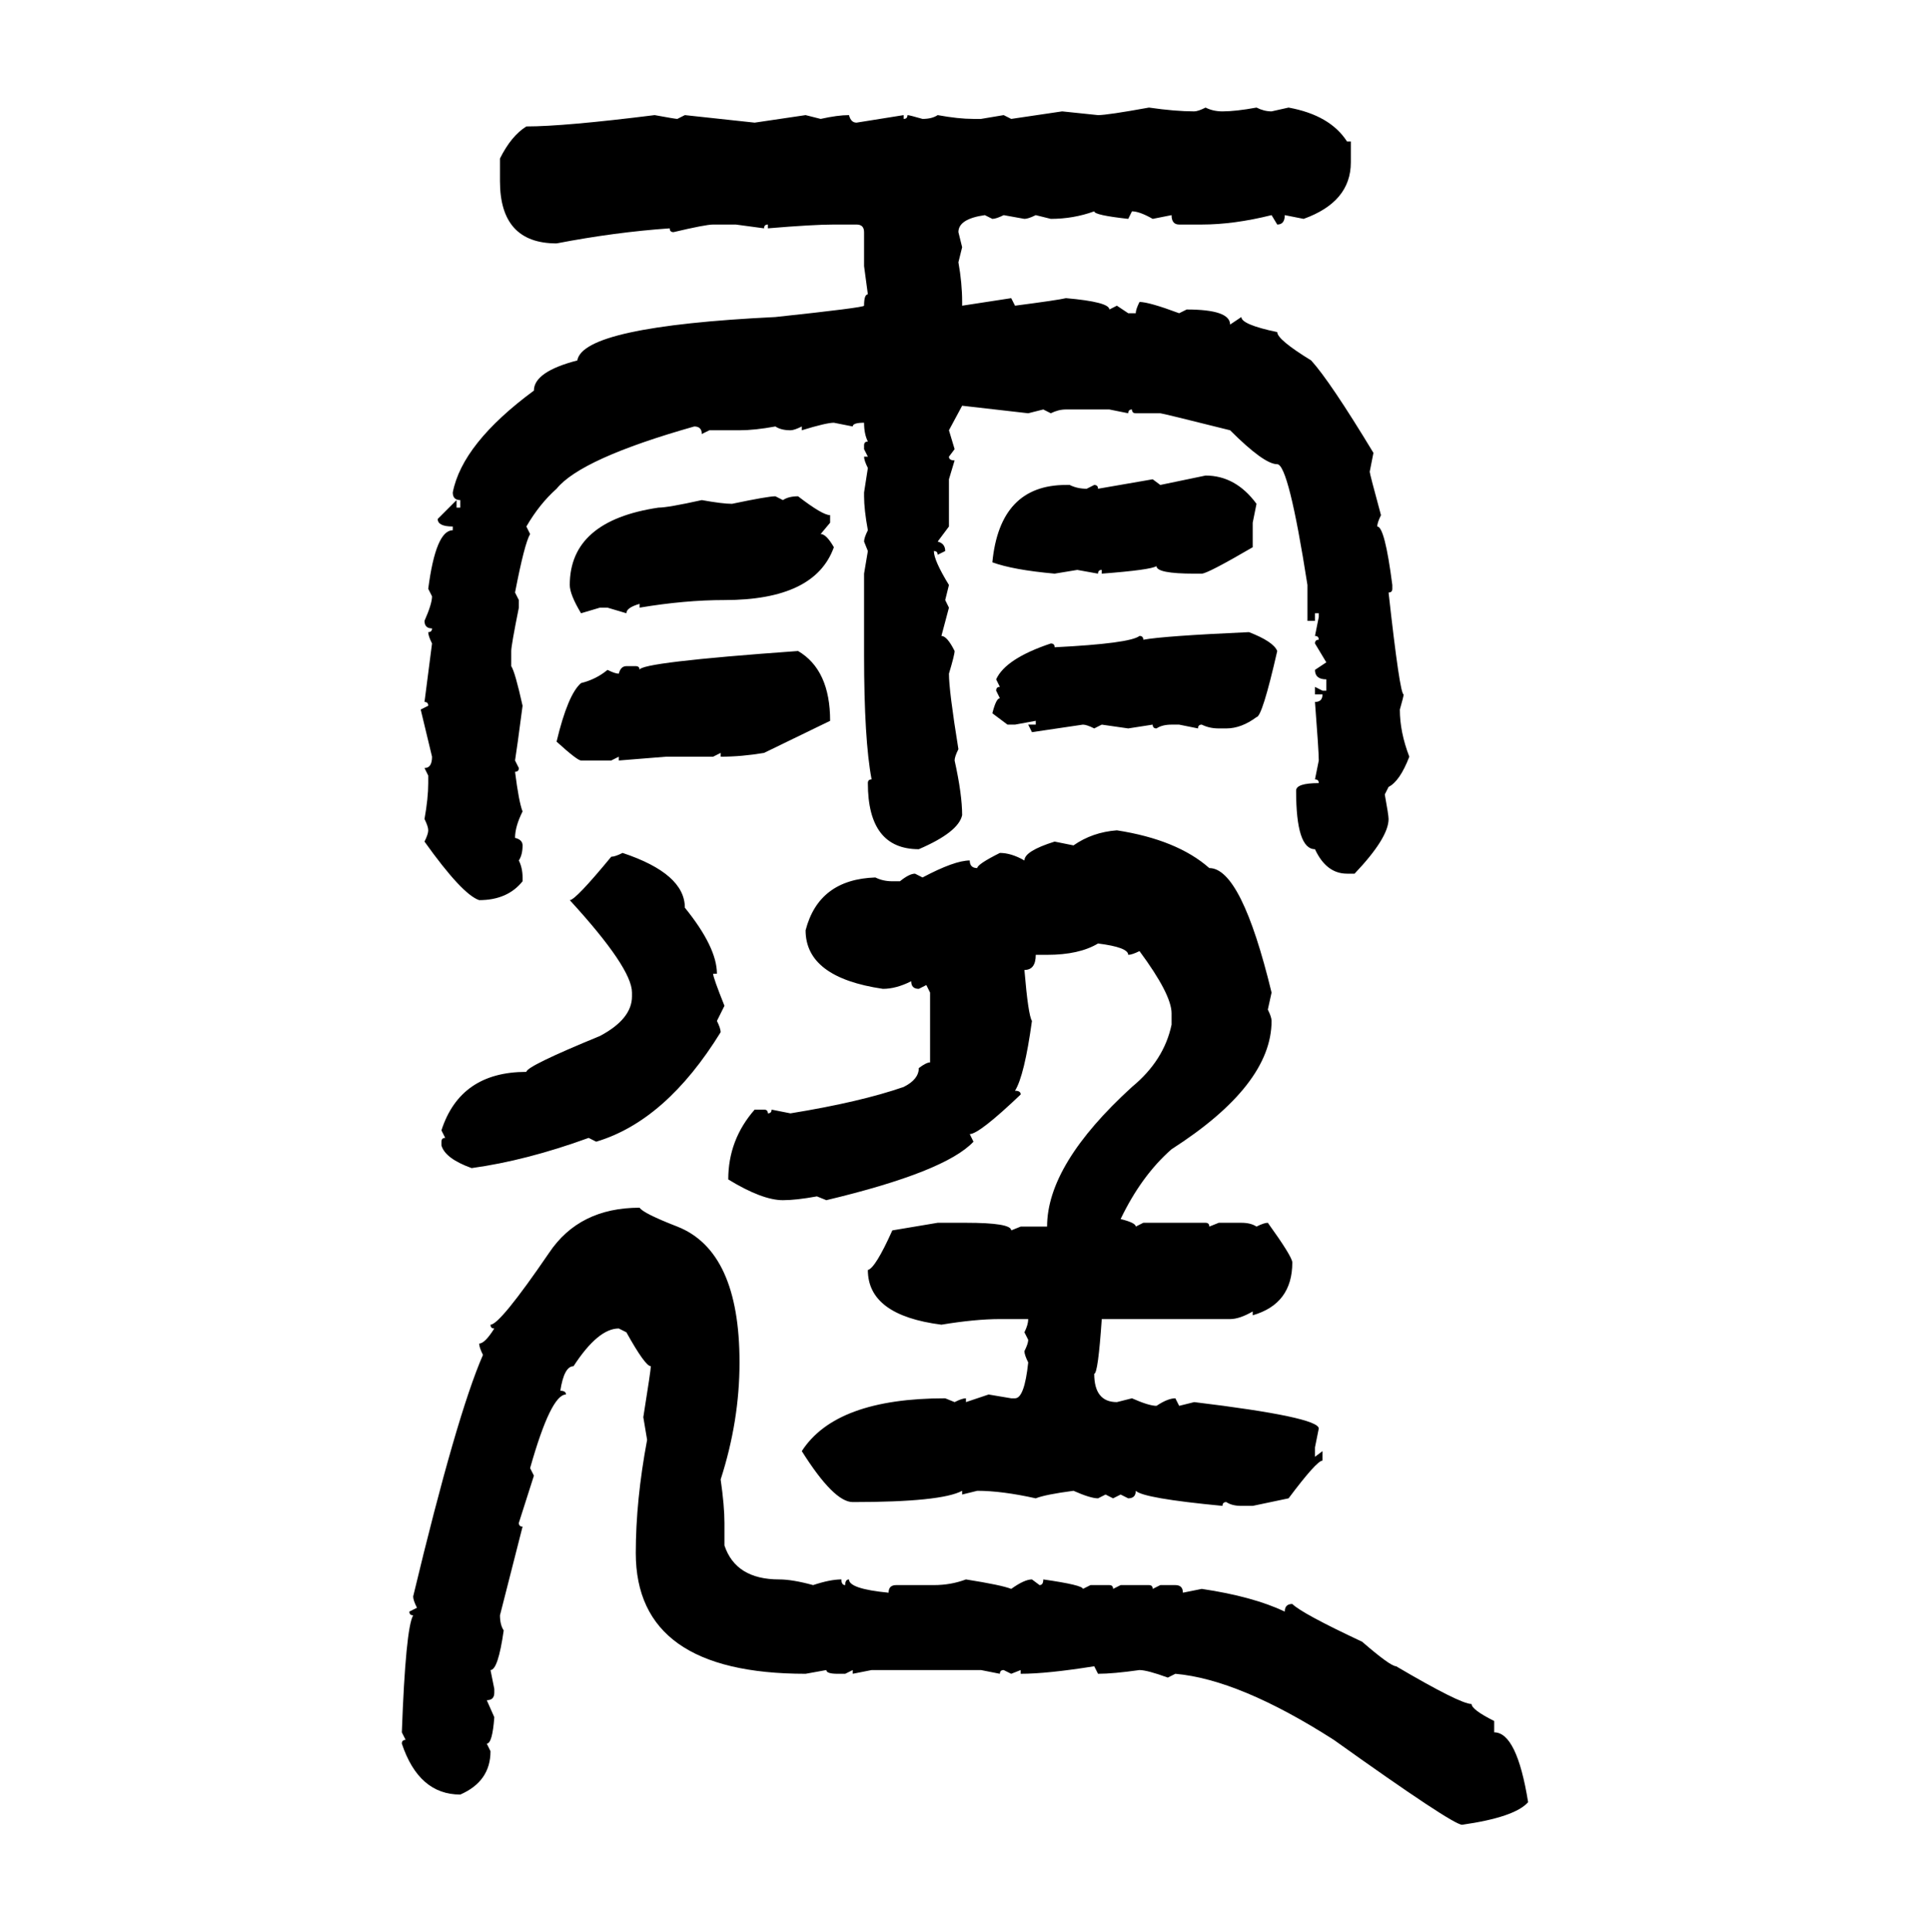 <svg xmlns="http://www.w3.org/2000/svg" xmlns:xlink="http://www.w3.org/1999/xlink" width="299.707" height="300"><path d="M178.42 16.70L178.42 16.70Q182.52 17.29 185.45 17.29L185.45 17.29Q186.04 17.29 187.21 16.70L187.21 16.70Q188.38 17.29 189.84 17.29L189.84 17.29Q191.89 17.29 195.12 16.70L195.12 16.70Q196.29 17.29 197.46 17.29L197.46 17.29L200.10 16.70Q206.54 17.87 209.18 21.97L209.18 21.97L209.77 21.97L209.77 25.20Q209.77 31.35 202.44 33.98L202.44 33.98L199.51 33.40Q199.51 34.86 198.34 34.86L198.34 34.86L197.46 33.40Q191.60 34.86 186.62 34.86L186.62 34.86L183.11 34.86Q181.93 34.86 181.93 33.40L181.93 33.40L179.00 33.98Q176.95 32.81 175.78 32.81L175.78 32.81L175.20 33.98Q169.92 33.40 169.92 32.81L169.92 32.81Q166.70 33.98 163.18 33.98L163.18 33.98L160.84 33.40Q159.67 33.98 159.08 33.98L159.08 33.98L155.86 33.40Q154.69 33.98 154.10 33.98L154.10 33.98L152.93 33.40Q148.83 33.98 148.83 36.04L148.83 36.04L149.41 38.38L148.83 40.72Q149.41 43.95 149.41 46.88L149.41 46.88L149.41 47.46L157.03 46.29L157.62 47.46Q164.36 46.58 165.53 46.29L165.53 46.29Q172.27 46.88 172.27 48.05L172.27 48.05L173.44 47.46L175.20 48.63L176.37 48.63Q176.37 48.05 176.95 46.88L176.95 46.88Q178.42 46.88 183.11 48.63L183.11 48.63L184.28 48.05Q191.02 48.05 191.02 50.39L191.02 50.39L192.77 49.22Q192.77 50.39 198.34 51.56L198.34 51.56Q198.34 52.73 203.61 55.96L203.61 55.96Q206.54 59.18 213.28 70.31L213.28 70.31L212.70 73.24Q212.70 73.54 214.45 79.98L214.45 79.98Q213.87 81.15 213.87 81.74L213.87 81.74Q215.04 81.74 216.21 90.82L216.21 90.82L216.21 91.41Q216.21 91.99 215.63 91.99L215.63 91.99Q217.38 107.81 217.97 107.81L217.97 107.81Q217.97 108.11 217.38 110.16L217.38 110.16Q217.38 113.67 218.85 117.48L218.85 117.48Q217.38 121.29 215.63 122.17L215.63 122.17L215.04 123.34Q215.63 126.56 215.63 127.15L215.63 127.15Q215.63 130.08 210.35 135.64L210.35 135.64L209.18 135.64Q205.96 135.64 204.20 131.84L204.20 131.84Q201.27 131.84 201.27 122.75L201.27 122.75Q201.27 121.58 204.79 121.58L204.79 121.58Q204.79 121.00 204.20 121.00L204.20 121.00L204.79 118.07Q204.79 116.60 204.20 108.98L204.20 108.98Q205.37 108.98 205.37 107.81L205.37 107.81L204.20 107.81L204.20 106.64L205.37 107.23L205.96 107.23L205.96 105.47Q204.20 105.47 204.20 104.00L204.20 104.00L205.96 102.83L204.20 99.90Q204.20 99.32 204.79 99.32L204.79 99.32Q204.79 98.73 204.20 98.73L204.20 98.73L204.79 95.80L204.79 95.21L204.20 95.21L204.20 96.39L203.03 96.39L203.03 90.82Q200.10 72.07 198.34 72.07L198.34 72.07Q196.29 72.07 191.02 66.80L191.02 66.80Q180.47 64.16 180.18 64.16L180.18 64.16L176.37 64.16Q175.78 64.16 175.78 63.57L175.78 63.57Q175.20 63.57 175.20 64.16L175.20 64.16L172.27 63.57L165.53 63.57Q164.36 63.57 163.18 64.16L163.18 64.16L162.01 63.57L159.67 64.16L149.41 62.99L147.36 66.80L148.24 69.73L147.36 70.90Q147.36 71.48 148.24 71.48L148.24 71.48L147.36 74.41L147.36 81.74L145.61 84.08Q146.78 84.38 146.78 85.55L146.78 85.55L145.61 86.13Q145.61 85.55 145.02 85.55L145.02 85.55Q145.02 87.01 147.36 90.82L147.36 90.82L146.78 93.16L147.36 94.34L146.19 98.73Q147.07 98.73 148.24 101.07L148.24 101.07Q148.24 101.66 147.36 104.59L147.36 104.59Q147.36 107.23 148.83 116.31L148.83 116.31Q148.24 117.48 148.24 118.07L148.24 118.07Q149.41 123.34 149.41 126.56L149.41 126.56Q148.83 129.20 142.68 131.84L142.68 131.84Q134.77 131.84 134.77 121.58L134.77 121.58Q134.77 121.00 135.35 121.00L135.35 121.00Q134.18 114.84 134.18 101.66L134.18 101.66L134.18 89.06L134.77 85.55L134.18 84.08Q134.18 83.50 134.77 82.32L134.77 82.32Q134.18 79.10 134.18 77.05L134.18 77.05L134.18 76.46L134.77 72.66Q134.18 71.48 134.18 70.90L134.18 70.90L134.77 70.90L134.18 69.73L134.18 69.14Q134.18 68.55 134.77 68.55L134.77 68.55Q134.18 67.38 134.18 65.63L134.18 65.63Q132.42 65.63 132.42 66.21L132.42 66.21L129.49 65.63Q128.32 65.63 124.51 66.80L124.51 66.80L124.51 66.21Q123.34 66.80 122.75 66.80L122.75 66.80Q121.29 66.80 120.41 66.21L120.41 66.21Q117.19 66.80 114.84 66.80L114.84 66.80L110.16 66.80L108.98 67.38Q108.98 66.21 107.81 66.21L107.81 66.21Q90.23 71.19 86.43 75.88L86.43 75.88Q83.79 78.22 81.74 81.74L81.74 81.74L82.32 82.91Q81.45 84.38 79.98 91.99L79.98 91.99L80.57 93.16L80.57 94.34Q79.39 100.20 79.39 101.07L79.39 101.07L79.39 103.42Q79.98 104.30 81.15 109.57L81.15 109.57Q80.27 116.31 79.98 118.07L79.98 118.07L80.57 119.24Q80.57 119.82 79.98 119.82L79.98 119.82Q80.57 124.51 81.15 125.98L81.15 125.98Q79.98 128.32 79.98 130.08L79.98 130.08Q81.15 130.37 81.15 131.25L81.15 131.25Q81.15 132.71 80.57 133.59L80.57 133.59Q81.15 134.77 81.15 136.23L81.15 136.23L81.15 136.82Q78.81 139.75 74.41 139.75L74.41 139.75Q71.78 138.87 65.92 130.66L65.92 130.66Q66.50 129.49 66.50 128.91L66.50 128.91Q66.50 128.32 65.92 127.15L65.92 127.15Q66.50 123.93 66.50 121.58L66.50 121.58L66.50 120.41L65.92 119.24Q67.09 119.24 67.09 117.48L67.09 117.48L65.33 110.16L66.50 109.57Q66.50 108.98 65.92 108.98L65.92 108.98L67.09 99.90Q66.50 98.73 66.50 98.14L66.50 98.14Q67.09 98.14 67.09 97.56L67.09 97.56Q65.92 97.56 65.92 96.39L65.92 96.39Q67.09 93.75 67.09 92.58L67.09 92.58L66.50 91.41Q67.68 82.32 70.31 82.32L70.31 82.32L70.31 81.74Q67.97 81.74 67.97 80.57L67.97 80.57L70.90 77.64L70.90 78.81L71.48 78.81L71.48 77.64Q70.31 77.64 70.31 76.46L70.31 76.46Q71.78 68.85 82.91 60.64L82.91 60.64Q82.91 57.71 89.65 55.96L89.65 55.96Q90.53 50.68 120.41 49.22L120.41 49.22Q134.18 47.75 134.18 47.46L134.18 47.46Q134.18 45.70 134.77 45.70L134.77 45.70L134.18 41.31L134.18 36.04Q134.18 34.86 133.01 34.86L133.01 34.86L129.49 34.86Q126.27 34.86 119.24 35.45L119.24 35.45L119.24 34.86Q118.65 34.86 118.65 35.45L118.65 35.45L114.26 34.86L110.74 34.86Q109.57 34.86 104.59 36.04L104.59 36.04Q104.00 36.04 104.00 35.45L104.00 35.45Q95.51 36.04 86.43 37.79L86.43 37.79Q77.64 37.79 77.64 28.13L77.64 28.13L77.64 24.61Q79.39 21.09 81.74 19.63L81.74 19.63Q87.60 19.63 101.66 17.87L101.66 17.87Q104.88 18.46 105.18 18.46L105.18 18.46L106.35 17.87L117.19 19.04L125.10 17.87L127.44 18.46Q130.08 17.87 131.84 17.87L131.84 17.87Q132.13 19.04 133.01 19.04L133.01 19.04L140.33 17.87L140.33 18.46Q140.92 18.46 140.92 17.87L140.92 17.87Q141.21 17.87 143.26 18.46L143.26 18.46Q144.73 18.46 145.61 17.87L145.61 17.87Q148.83 18.46 151.17 18.46L151.17 18.46L152.34 18.46L155.86 17.87L157.03 18.46L164.94 17.29L170.51 17.87Q171.97 17.87 178.42 16.70ZM180.18 75.29L187.21 73.83Q191.89 73.83 195.12 78.22L195.12 78.22L194.53 81.15L194.53 84.96Q187.50 89.06 186.62 89.06L186.62 89.06L185.45 89.06Q179.59 89.06 179.59 87.89L179.59 87.89Q178.71 88.48 171.09 89.06L171.09 89.06L171.09 88.48Q170.51 88.48 170.51 89.06L170.51 89.06L167.29 88.48L163.77 89.06Q157.32 88.48 154.10 87.30L154.10 87.30Q155.27 75.29 165.53 75.29L165.53 75.29L166.11 75.29Q167.29 75.88 168.75 75.88L168.75 75.88L169.92 75.29Q170.51 75.29 170.51 75.88L170.51 75.88L179.00 74.41L180.18 75.29ZM120.41 77.05L120.41 77.05L121.58 77.64Q122.46 77.05 123.93 77.05L123.93 77.05Q127.73 79.98 128.91 79.98L128.91 79.98L128.91 81.15L127.44 82.91Q128.32 82.91 129.49 84.96L129.49 84.96Q126.56 93.16 112.50 93.16L112.50 93.16Q106.35 93.16 99.32 94.34L99.32 94.34L99.32 93.75Q97.27 94.34 97.27 95.21L97.27 95.21L94.34 94.34L93.16 94.34L90.23 95.21Q88.48 92.29 88.48 90.82L88.48 90.82Q88.48 80.86 102.25 78.81L102.25 78.81Q103.71 78.81 108.98 77.64L108.98 77.64Q112.21 78.22 113.67 78.22L113.67 78.22Q119.24 77.05 120.41 77.05ZM193.95 98.14L193.95 98.14Q197.75 99.61 198.34 101.07L198.34 101.07Q196.00 111.33 195.12 111.33L195.12 111.33Q192.77 113.09 190.43 113.09L190.43 113.09L189.26 113.09Q187.79 113.09 186.62 112.50L186.62 112.50Q186.04 112.50 186.04 113.09L186.04 113.09L183.11 112.50L181.93 112.50Q180.47 112.50 179.59 113.09L179.59 113.09Q179.00 113.09 179.00 112.50L179.00 112.50L175.20 113.09L171.09 112.50L169.92 113.09Q168.75 112.50 168.16 112.50L168.16 112.50L160.25 113.67L159.67 112.50L160.84 112.50L160.84 111.91L157.62 112.50L156.45 112.50L154.10 110.74Q154.69 108.40 155.27 108.40L155.27 108.40L154.69 107.23Q154.69 106.64 155.27 106.64L155.27 106.64L154.69 105.47Q156.15 102.25 163.18 99.90L163.18 99.90Q163.77 99.90 163.77 100.49L163.77 100.49Q175.49 99.90 176.95 98.73L176.95 98.73Q177.54 98.73 177.54 99.32L177.54 99.32Q180.76 98.73 193.95 98.14ZM123.93 101.07L123.93 101.07Q128.91 104.00 128.91 111.91L128.91 111.91L118.65 116.89Q115.14 117.48 111.91 117.48L111.91 117.48L111.91 116.89L110.74 117.48L103.42 117.48L96.09 118.07L96.09 117.48L94.92 118.07L90.23 118.07Q89.65 118.07 86.43 115.14L86.43 115.14Q88.18 107.81 90.23 106.05L90.23 106.05Q92.58 105.47 94.34 104.00L94.34 104.00Q95.51 104.59 96.09 104.59L96.09 104.59Q96.39 103.42 97.27 103.42L97.27 103.42L98.73 103.42Q99.32 103.42 99.32 104.00L99.32 104.00Q99.32 102.83 123.93 101.07ZM173.44 128.91L173.44 128.91Q182.81 130.37 187.79 134.77L187.79 134.77Q192.77 134.77 197.46 154.10L197.46 154.10L196.88 156.74Q197.46 157.91 197.46 158.50L197.46 158.50Q197.46 168.46 181.93 178.42L181.93 178.42Q177.25 182.52 174.02 189.26L174.02 189.26Q176.37 189.84 176.37 190.43L176.37 190.43L177.54 189.84L187.21 189.84Q187.79 189.84 187.79 190.43L187.79 190.43L189.26 189.84L192.77 189.84Q194.24 189.84 195.12 190.43L195.12 190.43Q196.29 189.84 196.88 189.84L196.88 189.84Q200.68 195.12 200.68 196.00L200.68 196.00Q200.68 202.44 194.53 204.20L194.53 204.20L194.53 203.61Q192.48 204.79 191.02 204.79L191.02 204.79L171.09 204.79Q170.51 213.28 169.92 213.28L169.92 213.28Q169.92 217.68 173.44 217.68L173.44 217.68L175.78 217.09Q178.42 218.26 179.59 218.26L179.59 218.26Q181.35 217.09 182.52 217.09L182.52 217.09L183.11 218.26L185.45 217.68Q204.79 220.02 204.79 221.78L204.79 221.78L204.20 224.71L204.20 226.17L205.37 225.29L205.37 226.76Q204.49 226.76 200.10 232.62L200.10 232.62L194.53 233.79L192.77 233.79Q191.31 233.79 190.43 233.20L190.43 233.20Q189.84 233.20 189.84 233.79L189.84 233.79Q177.54 232.62 176.37 231.45L176.37 231.45Q176.37 232.62 175.20 232.62L175.20 232.62L174.02 232.03L172.85 232.62L171.68 232.03L170.51 232.62Q169.34 232.62 166.70 231.45L166.70 231.45Q162.30 232.03 160.84 232.62L160.84 232.62Q155.57 231.45 151.76 231.45L151.76 231.45L149.41 232.03L149.41 231.45Q146.19 233.20 132.42 233.20L132.42 233.20Q129.49 233.20 124.51 225.29L124.51 225.29Q129.79 217.09 146.78 217.09L146.78 217.09L148.24 217.68Q149.41 217.09 150 217.09L150 217.09L150 217.68L153.52 216.50L157.03 217.09L157.62 217.09Q159.08 217.09 159.67 211.52L159.67 211.52Q159.08 210.35 159.08 209.77L159.08 209.77Q159.67 208.59 159.67 208.01L159.67 208.01L159.08 206.84Q159.67 205.66 159.67 204.79L159.67 204.79L155.27 204.79Q151.46 204.79 146.19 205.66L146.19 205.66Q134.77 204.20 134.77 197.17L134.77 197.17Q135.94 196.88 138.57 191.02L138.57 191.02L145.61 189.84L150 189.84Q157.03 189.84 157.03 191.02L157.03 191.02L158.50 190.43L162.60 190.43Q162.60 180.76 175.78 168.75L175.78 168.75Q180.76 164.65 181.93 159.08L181.93 159.08L181.93 157.32Q181.93 154.39 176.95 147.66L176.95 147.66Q175.78 148.24 175.20 148.24L175.20 148.24Q175.20 147.07 170.51 146.48L170.51 146.48Q167.58 148.24 162.60 148.24L162.60 148.24L160.84 148.24Q160.84 150.59 159.08 150.59L159.08 150.59Q159.67 157.62 160.25 158.50L160.25 158.50Q159.08 166.99 157.62 169.34L157.62 169.34Q158.50 169.34 158.50 169.92L158.50 169.92Q152.05 176.07 150.59 176.07L150.59 176.07L151.17 177.25Q146.78 181.93 128.32 186.33L128.32 186.33L126.86 185.74Q123.63 186.33 121.58 186.33L121.58 186.33Q118.36 186.33 113.09 183.11L113.09 183.11Q113.09 176.95 117.19 172.27L117.19 172.27L118.65 172.27Q119.24 172.27 119.24 172.85L119.24 172.85Q119.82 172.85 119.82 172.27L119.82 172.27L122.75 172.85Q133.59 171.09 140.33 168.75L140.33 168.75Q142.68 167.58 142.68 165.82L142.68 165.82Q143.85 164.94 144.43 164.94L144.43 164.94L144.43 154.10L143.85 152.93L142.68 153.52Q141.50 153.52 141.50 152.34L141.50 152.34Q139.16 153.52 137.11 153.52L137.11 153.52Q125.10 151.76 125.10 144.43L125.10 144.43Q127.15 136.52 135.94 136.23L135.94 136.23Q137.11 136.82 138.57 136.82L138.57 136.82L139.75 136.82Q141.21 135.64 142.09 135.64L142.09 135.64L143.26 136.23Q148.24 133.59 150.59 133.59L150.59 133.59Q150.59 134.77 151.76 134.77L151.76 134.77Q151.76 134.18 155.27 132.42L155.27 132.42Q157.03 132.42 159.08 133.59L159.08 133.59Q159.08 132.13 163.77 130.66L163.77 130.66L166.70 131.25Q169.63 129.20 173.44 128.91ZM96.68 132.42L96.68 132.42Q106.35 135.64 106.35 140.92L106.35 140.92Q111.33 147.07 111.33 151.17L111.33 151.17L110.74 151.17Q110.74 151.76 112.50 156.15L112.50 156.15L111.33 158.50Q111.91 159.67 111.91 160.25L111.91 160.25Q103.42 174.02 92.58 177.25L92.58 177.25L91.41 176.66Q81.74 180.18 73.24 181.35L73.24 181.35Q69.14 179.88 68.55 177.83L68.55 177.83L68.55 177.25Q68.55 176.66 69.14 176.66L69.14 176.66L68.55 175.49Q71.48 166.41 81.74 166.41L81.74 166.41Q81.74 165.53 93.16 160.84L93.16 160.84Q98.14 158.20 98.14 154.69L98.14 154.69L98.14 154.10Q98.14 150.29 88.48 139.75L88.48 139.75Q89.36 139.75 94.92 133.01L94.92 133.01Q95.51 133.01 96.68 132.42ZM99.32 187.50L99.32 187.50Q99.90 188.38 105.18 190.43L105.18 190.43Q114.84 194.24 114.84 211.52L114.84 211.52Q114.84 220.61 111.91 229.69L111.91 229.69Q112.50 233.79 112.50 236.43L112.50 236.43L112.50 239.94Q114.26 245.21 121.00 245.21L121.00 245.21Q123.05 245.21 126.27 246.09L126.27 246.09Q128.91 245.21 130.66 245.21L130.66 245.21Q130.66 246.09 131.25 246.09L131.25 246.09Q131.25 245.21 131.84 245.21L131.84 245.21Q131.84 246.68 137.99 247.27L137.99 247.27Q137.99 246.09 139.16 246.09L139.16 246.09L145.02 246.09Q147.66 246.09 150 245.21L150 245.21Q155.57 246.09 157.03 246.68L157.03 246.68Q159.08 245.21 160.25 245.21L160.25 245.21L161.43 246.09Q162.01 246.09 162.01 245.21L162.01 245.21Q168.16 246.09 168.16 246.68L168.16 246.68L169.34 246.09L172.27 246.09Q172.85 246.09 172.85 246.68L172.85 246.68L174.02 246.09L178.42 246.09Q179.00 246.09 179.00 246.68L179.00 246.68L180.18 246.09L182.52 246.09Q183.69 246.09 183.69 247.27L183.69 247.27L186.62 246.68Q194.53 247.85 199.51 250.20L199.51 250.20Q199.51 249.02 200.68 249.02L200.68 249.02Q202.15 250.49 211.52 254.88L211.52 254.88Q215.92 258.69 216.80 258.69L216.80 258.69Q226.76 264.55 228.52 264.55L228.52 264.55Q228.52 265.43 232.03 267.19L232.03 267.19L232.03 268.95Q235.55 268.95 237.30 279.79L237.30 279.79Q235.25 282.13 227.05 283.30L227.05 283.30Q225.59 283.30 207.13 270.12L207.13 270.12Q192.48 260.74 182.52 259.86L182.52 259.86L181.35 260.45Q178.13 259.28 176.95 259.28L176.95 259.28Q172.85 259.86 170.51 259.86L170.51 259.86L169.92 258.69Q162.60 259.86 158.50 259.86L158.50 259.86L158.50 259.28L157.03 259.86L155.86 259.28Q155.27 259.28 155.27 259.86L155.27 259.86L152.34 259.28L135.35 259.28L132.42 259.86L132.42 259.28L131.25 259.86L130.08 259.86Q128.32 259.86 128.32 259.28L128.32 259.28L125.10 259.86Q98.73 259.86 98.73 241.11L98.73 241.11Q98.73 232.91 100.49 223.54L100.49 223.54L99.90 220.02Q101.07 212.70 101.07 212.11L101.07 212.11Q100.20 212.11 97.27 206.84L97.27 206.84L96.09 206.25Q92.87 206.25 89.06 212.11L89.06 212.11Q87.60 212.11 87.01 215.92L87.01 215.92Q87.89 215.92 87.89 216.50L87.89 216.50Q85.55 216.50 82.32 227.93L82.32 227.93L82.91 229.10L80.57 236.43Q80.57 237.01 81.15 237.01L81.15 237.01L77.64 250.78Q77.64 252.25 78.22 253.13L78.22 253.13Q77.34 259.28 76.17 259.28L76.17 259.28L76.76 262.21L76.76 262.79Q76.76 263.96 75.59 263.96L75.59 263.96L76.76 266.60Q76.46 270.70 75.59 270.70L75.59 270.70L76.17 271.88Q76.17 276.56 71.48 278.61L71.48 278.61Q65.04 278.61 62.40 270.70L62.40 270.70Q62.40 270.12 62.99 270.12L62.99 270.12L62.40 268.95Q62.99 252.83 64.16 250.78L64.16 250.78Q63.57 250.78 63.57 250.20L63.57 250.20L64.75 249.61Q64.16 248.44 64.16 247.85L64.16 247.85Q70.90 219.73 75 210.35L75 210.35Q74.41 209.18 74.41 208.59L74.41 208.59Q75.29 208.59 76.76 206.25L76.76 206.25Q76.17 206.25 76.17 205.66L76.17 205.66Q77.64 205.66 85.25 194.53L85.25 194.53Q89.94 187.50 99.32 187.50Z"/></svg>